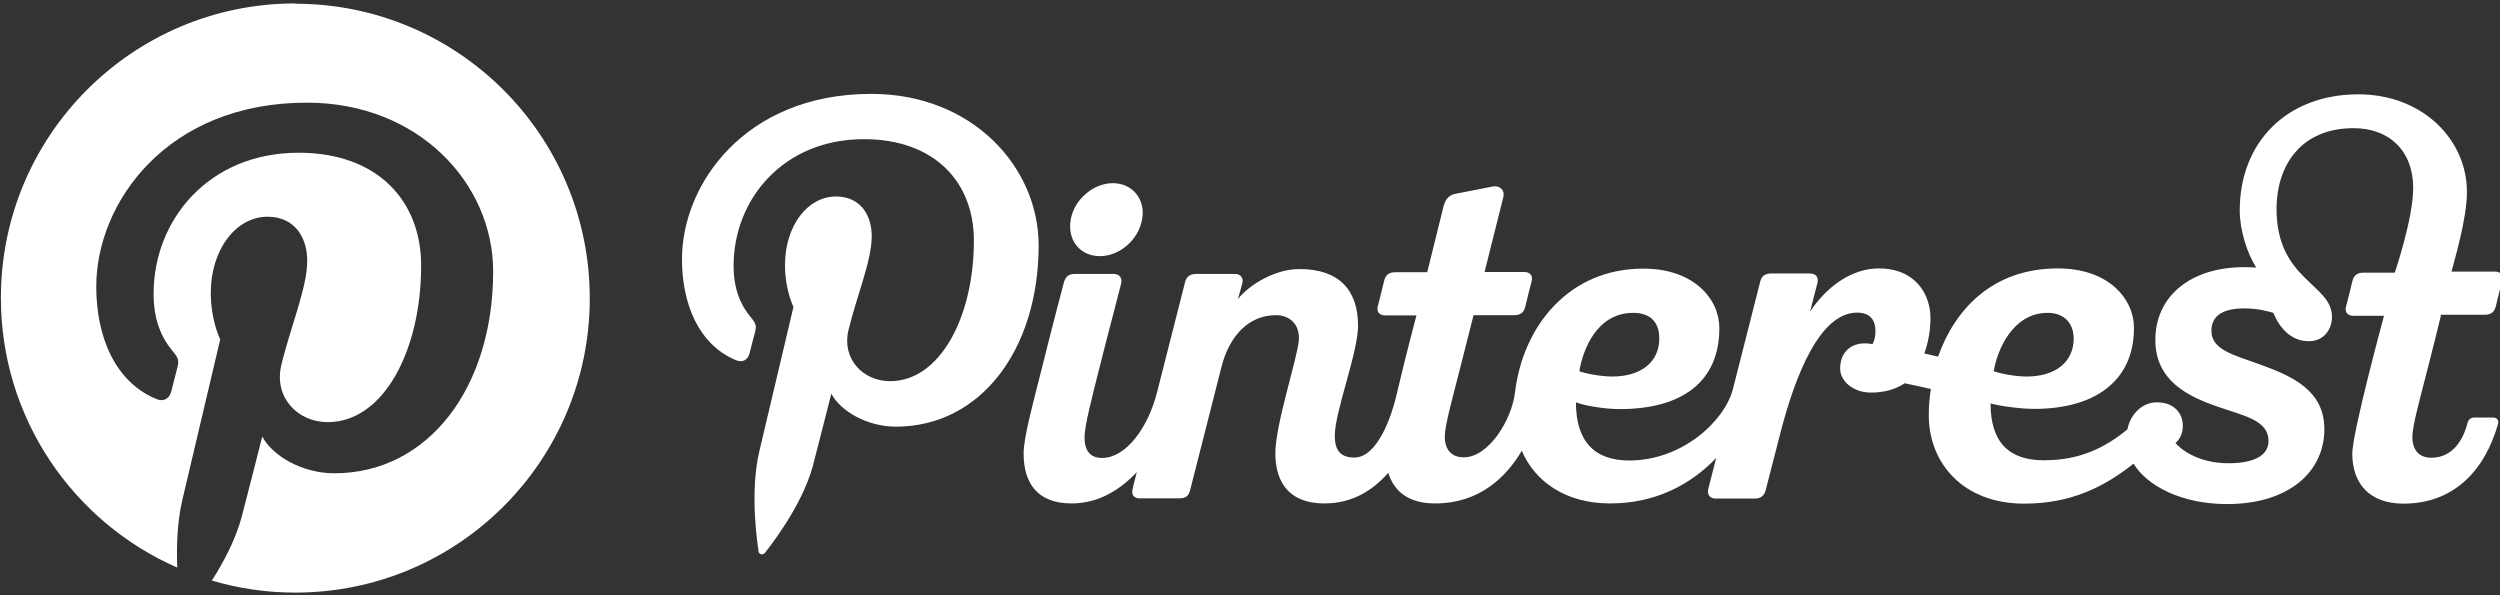 <?xml version="1.0" encoding="UTF-8" standalone="no"?>
<!-- Created with Inkscape (http://www.inkscape.org/) -->

<svg
   xmlns:dc="http://purl.org/dc/elements/1.1/"
   xmlns:cc="http://creativecommons.org/ns#"
   xmlns:rdf="http://www.w3.org/1999/02/22-rdf-syntax-ns#"
   xmlns:svg="http://www.w3.org/2000/svg"
   xmlns="http://www.w3.org/2000/svg"
   xmlns:xlink="http://www.w3.org/1999/xlink"
   xmlns:sodipodi="http://sodipodi.sourceforge.net/DTD/sodipodi-0.dtd"
   xmlns:inkscape="http://www.inkscape.org/namespaces/inkscape"
   width="3510"
   height="836"
   viewBox="0 0 3510 836"
   id="svg6419"
   version="1.1"
   inkscape:version="0.91 r13725"
   sodipodi:docname="02_pinterest_white.svg"
   inkscape:export-filename="C:\Users\Daniel\Desktop\artrain - music art &amp; design\03_projekte\01 - Dauerhafte Projekte\00-DEINE TÜR\Auftrag 48 - 17.11 [Social Media Links]\V2 - Vector\FINAL\01_pinterest_white.png"
   inkscape:export-xdpi="72.02153"
   inkscape:export-ydpi="72.02153">
  <rect x="0" y="0" width="3510" height="836" fill="#333333" stroke="none"/>
  <defs
     id="defs6421">
    <linearGradient
       inkscape:collect="always"
       id="linearGradient7109">
      <stop
         style="stop-color:#f20000;stop-opacity:1;"
         offset="0"
         id="stop7111" />
      <stop
         style="stop-color:#f20000;stop-opacity:0;"
         offset="1"
         id="stop7113" />
    </linearGradient>
    <style
       id="style6971"
       type="text/css"><![CDATA[
    .fil0 {fill:#526198;fill-rule:nonzero}
   ]]></style>
    <style
       id="style6992"
       type="text/css"><![CDATA[
    .fil0 {fill:#506EAD;fill-rule:nonzero}
   ]]></style>
    <style
       id="style7063"
       type="text/css"><![CDATA[
    .fil0 {fill:#CD3539;fill-rule:nonzero}
   ]]></style>
    <style
       id="style7083"
       type="text/css"><![CDATA[
    .fil0 {fill:#CD3539;fill-rule:nonzero}
   ]]></style>
    <linearGradient
       inkscape:collect="always"
       xlink:href="#linearGradient7109"
       id="linearGradient7115"
       x1="0"
       y1="1901"
       x2="3810"
       y2="1901"
       gradientUnits="userSpaceOnUse" />
    <linearGradient
       inkscape:collect="always"
       xlink:href="#linearGradient7109"
       id="linearGradient7117"
       x1="0"
       y1="1078.304"
       x2="8606.378"
       y2="1078.304"
       gradientUnits="userSpaceOnUse" />
  </defs>
  <sodipodi:namedview
     id="base"
     pagecolor="#000000"
     bordercolor="#666666"
     borderopacity="0.753"
     inkscape:pageopacity="1"
     inkscape:pageshadow="2"
     inkscape:zoom="0.27217403"
     inkscape:cx="1647.2576"
     inkscape:cy="417.46139"
     inkscape:document-units="px"
     inkscape:current-layer="layer4"
     showgrid="false"
     units="px"
     showguides="true"
     inkscape:guide-bbox="true"
     inkscape:window-width="1600"
     inkscape:window-height="838"
     inkscape:window-x="-8"
     inkscape:window-y="-8"
     inkscape:window-maximized="1"
     borderlayer="false"
     inkscape:showpageshadow="false">
    <sodipodi:guide
       position="1925.239,418.85"
       orientation="0,1"
       id="guide7052" />
    <sodipodi:guide
       position="955.271,1172.044"
       orientation="1,0"
       id="guide7054" />
    <sodipodi:guide
       position="789.936,-477.636"
       orientation="1,0"
       id="guide7056" />
    <sodipodi:guide
       position="2219.168,705.431"
       orientation="0,1"
       id="guide7105" />
    <sodipodi:guide
       position="2836.421,132.268"
       orientation="0,1"
       id="guide7107" />
  </sodipodi:namedview>
  <g
     inkscape:groupmode="layer"
     id="layer4"
     inkscape:label="Badge 1">
    <g
       style="clip-rule:evenodd;fill-rule:evenodd;image-rendering:optimizeQuality;shape-rendering:geometricPrecision;text-rendering:geometricPrecision;fill:#ffffff;fill-opacity:1"
       id="g7074"
       transform="matrix(0.217,0,0,0.217,1.254,5.899)">
      <g
         id="Layer_x0020_1-7"
         style="fill:#ffffff;fill-opacity:1">
        <path
           id="path7067"
           d="M 1905,-5 C 853,-5 0,848 0,1900 c 0,780 469,1451 1141,1745 -5,-133 -1,-293 33,-438 37,-155 245,-1038 245,-1038 0,0 -61,-122 -61,-301 0,-282 164,-493 367,-493 173,0 257,130 257,286 0,174 -111,435 -168,676 -48,202 101,367 301,367 361,0 604,-464 604,-1013 0,-418 -281,-730 -793,-730 -578,0 -938,431 -938,913 0,166 49,283 126,374 35,42 40,58 27,106 -9,35 -30,119 -39,153 -13,48 -52,66 -95,48 -266,-109 -390,-400 -390,-728 0,-541 456,-1190 1362,-1190 727,0 1206,526 1206,1092 0,747 -416,1306 -1028,1306 -206,0 -399,-111 -466,-238 0,0 -111,439 -134,524 -40,147 -119,294 -192,408 171,51 352,78 540,78 1052,0 1905,-852 1905,-1904 l 0,-2 C 3809,849 2956,-3 1905,-3 Z"
           class="fil0"
           inkscape:connector-curvature="0"
           style="fill:#ffffff;fill-rule:nonzero;fill-opacity:1" />
      </g>
    </g>
    <g
       style="clip-rule:evenodd;fill-rule:evenodd;image-rendering:optimizeQuality;shape-rendering:geometricPrecision;text-rendering:geometricPrecision;fill:#ffffff;fill-opacity:1"
       id="g7098"
       transform="matrix(0.297,0,0,0.297,957.502,134.804)">
      <g
         id="Layer_x0020_1-9"
         style="fill:#ffffff;fill-opacity:1">
        <path
           id="path7087"
           d="m 1976,757 c 93,0 183,-78 199,-174 18,-93 -45,-171 -138,-171 -93,0 -183,78 -199,171 -18,96 42,174 138,174 z"
           class="fil0"
           inkscape:connector-curvature="0"
           style="fill:#ffffff;fill-rule:nonzero;fill-opacity:1" />
        <path
           id="path7089"
           d="m 4497,1025 c 91,0 123,55 123,121 0,112 -87,180 -222,180 -48,0 -116,-11 -156,-25 17,-103 83,-276 255,-276 z m 1959,0 c 83,0 123,55 123,121 0,112 -87,180 -222,180 -49,0 -116,-11 -156,-25 17,-103 91,-276 255,-276 z m 1857,9 c 0,0 205,0 209,0 29,0 45,-12 52,-38 9,-38 26,-106 31,-124 6,-24 -8,-42 -34,-42 -6,0 -105,0 -206,0 15,-59 73,-251 73,-376 0,-250 -212,-462 -513,-462 -340,0 -561,228 -561,549 0,94 35,203 78,270 -18,-1 -37,-2 -56,-2 -258,0 -421,140 -421,344 0,191 151,266 293,315 126,44 242,64 242,163 0,66 -64,105 -189,105 -148,0 -230,-70 -251,-96 14,-11 35,-37 35,-81 0,-61 -43,-111 -123,-111 -68,0 -125,55 -139,128 -109,89 -227,146 -395,146 -166,0 -252,-86 -252,-269 39,12 140,26 207,26 280,0 471,-127 471,-383 0,-137 -120,-281 -359,-281 l -1,0 c -313,0 -489,199 -566,417 -21,-5 -43,-10 -65,-15 17,-48 29,-105 29,-167 0,-108 -67,-235 -245,-235 -124,0 -243,82 -324,204 20,-80 34,-133 35,-136 5,-21 -3,-44 -36,-44 -42,0 -183,0 -183,0 -26,0 -45,9 -52,39 -5,20 -68,267 -129,508 -39,150 -239,337 -490,337 -166,0 -252,-92 -252,-275 43,17 140,32 207,32 292,0 471,-127 471,-383 0,-137 -120,-281 -359,-281 l -1,0 c -353,0 -569,274 -606,585 -15,129 -124,307 -242,307 -58,0 -90,-36 -90,-98 0,-53 37,-183 78,-345 14,-54 35,-137 58,-229 104,0 188,0 192,0 29,0 45,-12 52,-38 9,-38 26,-106 31,-124 6,-24 -8,-42 -34,-42 -6,0 -189,0 -189,0 0,0 87,-347 89,-355 8,-35 -21,-56 -52,-49 0,0 -146,29 -173,34 -27,5 -48,20 -58,60 -1,5 -77,311 -77,311 0,0 -148,0 -151,0 -29,0 -45,12 -52,38 -9,38 -26,106 -31,124 -6,24 8,42 34,42 5,0 68,0 149,0 -1,4 -54,204 -96,384 -20,86 -87,288 -197,288 -66,0 -93,-33 -93,-104 0,-112 110,-392 110,-519 0,-170 -91,-268 -277,-268 -118,0 -239,76 -291,142 0,0 16,-55 21,-75 6,-22 -6,-44 -35,-44 -42,0 -143,0 -182,0 -39,0 -50,21 -55,44 -2,9 -68,267 -131,515 -43,170 -148,311 -260,311 -58,0 -83,-36 -83,-98 0,-53 34,-184 75,-346 50,-198 94,-361 98,-380 6,-24 -5,-46 -36,-46 -39,0 -142,0 -183,0 -33,0 -45,17 -52,42 0,0 -52,195 -106,413 -40,158 -84,319 -84,394 0,135 61,236 227,236 128,0 230,-65 308,-148 -11,45 -19,73 -19,76 -7,26 1,48 32,48 42,0 147,0 188,0 33,0 45,-13 52,-42 7,-27 147,-578 147,-578 37,-148 129,-246 258,-246 61,0 114,40 108,119 -7,87 -111,397 -111,534 0,103 38,237 233,237 133,0 230,-64 301,-145 26,87 95,145 221,145 210,0 336,-124 410,-249 62,145 206,249 418,249 216,0 383,-91 501,-215 -21,83 -36,140 -37,145 -7,26 5,47 35,47 41,0 168,0 186,0 25,0 44,-13 50,-40 3,-13 30,-117 68,-264 72,-282 189,-575 364,-575 62,0 87,35 87,89 0,26 -7,48 -14,60 -85,-17 -153,25 -153,116 0,59 62,113 146,113 64,0 117,-16 159,-44 39,8 82,17 124,27 -7,42 -10,84 -10,124 0,226 162,418 451,418 227,0 383,-83 517,-189 65,106 228,191 442,191 293,0 460,-153 460,-354 0,-183 -150,-250 -304,-306 -126,-45 -230,-70 -230,-159 0,-73 57,-106 156,-106 64,0 112,14 137,21 25,63 78,134 167,134 76,0 110,-60 110,-115 0,-157 -262,-173 -262,-510 0,-209 118,-382 364,-382 170,0 282,108 282,283 0,144 -87,400 -87,400 0,0 -145,0 -148,0 -29,0 -45,12 -52,38 -9,38 -26,106 -31,124 -6,24 8,42 35,42 5,0 145,0 145,0 0,0 -150,552 -150,652 0,135 76,236 242,236 235,0 383,-153 447,-376 5,-17 -5,-31 -22,-31 -30,0 -76,0 -90,0 -18,0 -28,10 -33,28 -20,79 -71,162 -170,162 -58,0 -90,-36 -90,-98 0,-53 35,-177 78,-345 21,-80 57,-229 57,-229 z"
           class="fil0"
           inkscape:connector-curvature="0"
           style="fill:#ffffff;fill-rule:nonzero;fill-opacity:1" />
        <path
           id="path7091"
           d="M 890,-10 C 298,-8 0,417 0,771 c 0,215 81,406 256,478 29,12 54,0 63,-31 6,-22 19,-77 26,-100 8,-31 5,-42 -18,-70 -50,-59 -83,-136 -83,-245 0,-316 236,-599 616,-599 336,0 520,205 520,479 0,361 -160,665 -396,665 C 853,1348 755,1240 787,1107 825,949 897,778 897,663 897,561 842,475 728,475 594,475 487,613 487,799 c 0,118 40,198 40,198 0,0 -137,580 -161,681 -48,202 -7,450 -4,475 2,15 21,18 30,7 12,-16 172,-213 226,-409 15,-56 88,-344 88,-344 43,83 170,156 305,156 402,0 675,-366 675,-857 0,-370 -313,-715 -788,-716 l -7,0 z"
           class="fil0"
           inkscape:connector-curvature="0"
           style="fill:#ffffff;fill-rule:nonzero;fill-opacity:1" />
      </g>
    </g>
  </g>
</svg>

